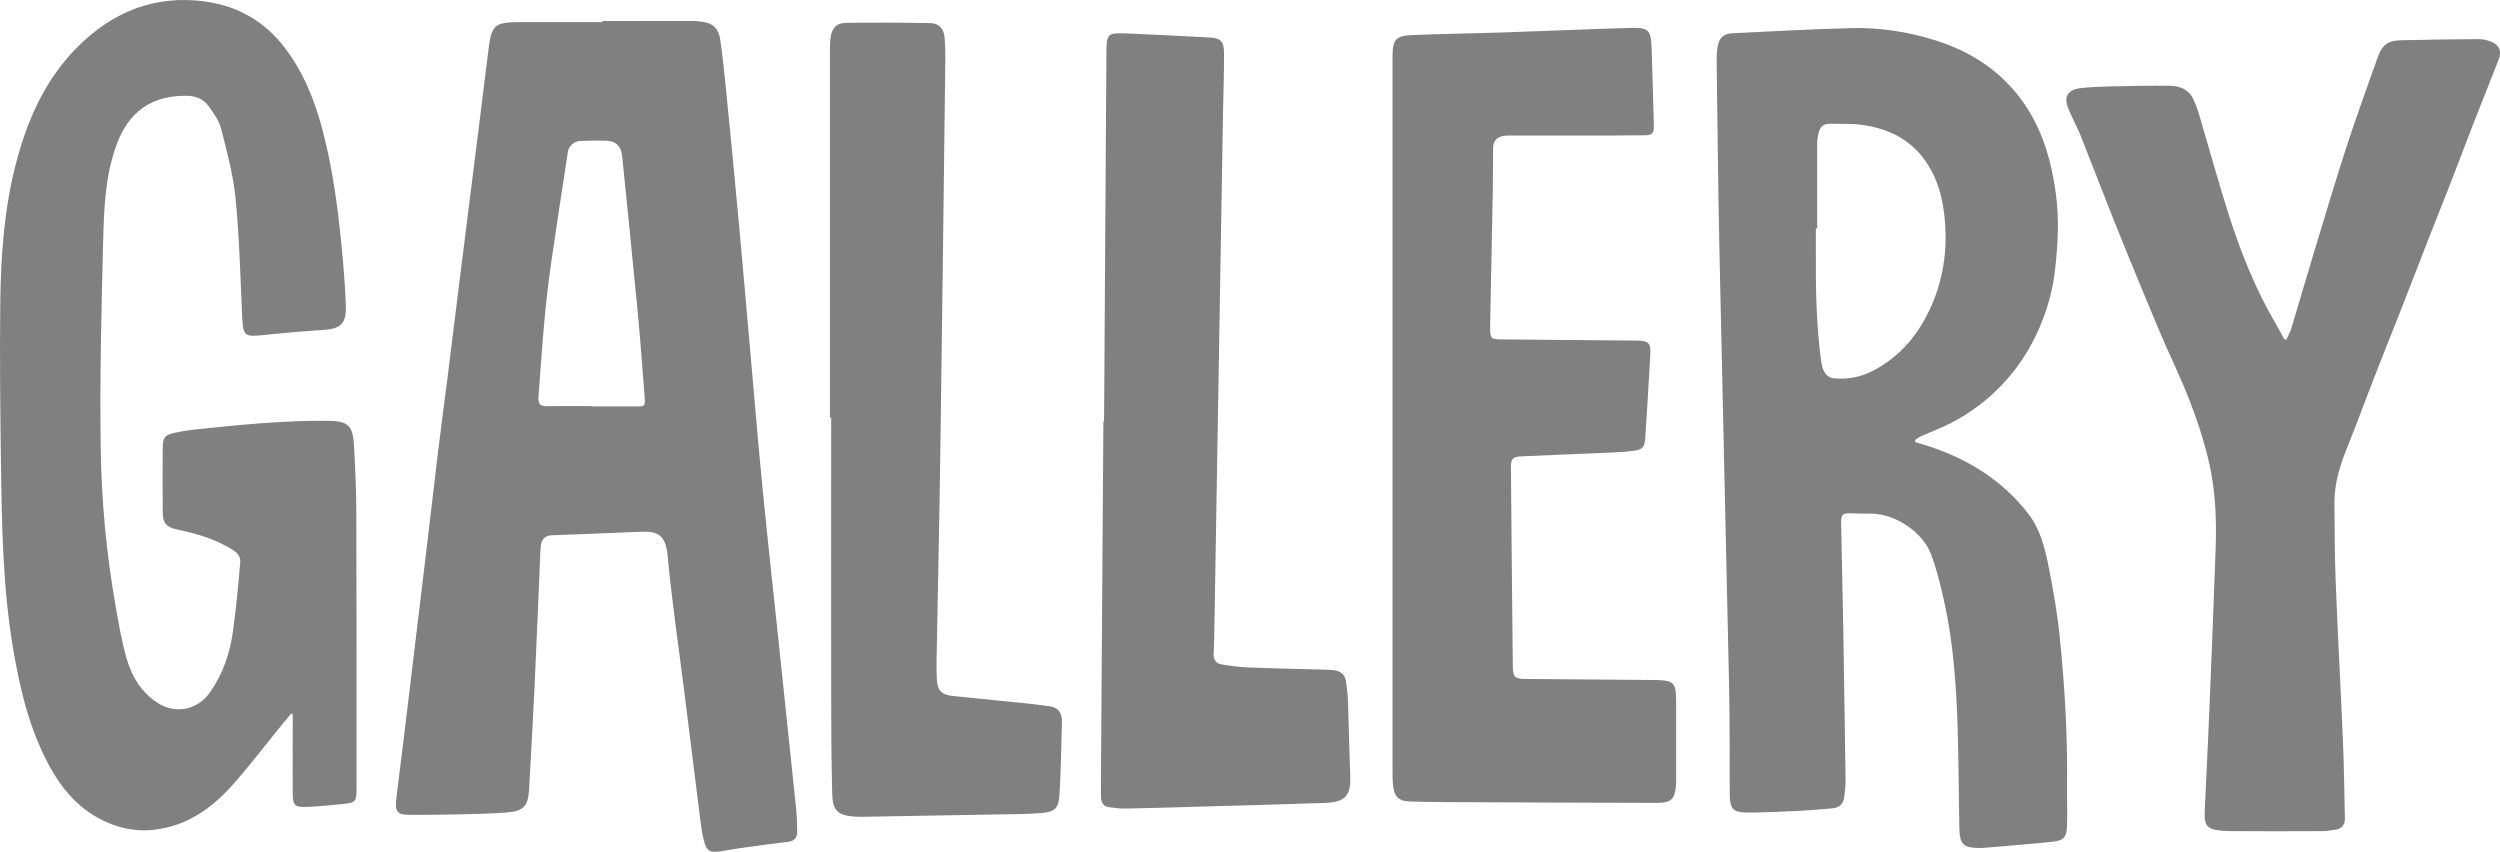 <svg xmlns="http://www.w3.org/2000/svg" viewBox="0 0 440.19 150">
  <defs>
    <style>
      .cls-1 {
        fill: #808080;
      }
    </style>
  </defs>
  <path class="cls-1" d="m106.02,3.7c5.41,0,10.82,0,16.23.01.71.01,1.41.1,2.1.26,1.5.33,2.23,1.48,2.44,2.85.41,2.78.71,5.59.99,8.39.79,7.99,1.58,15.98,2.31,23.97.79,8.54,1.51,17.09,2.27,25.63.63,7.14,1.23,14.28,1.93,21.41.9,9.12,1.91,18.23,2.87,27.34,1.01,9.58,2.02,19.17,3.01,28.75.14,1.36.19,2.73.2,4.1,0,1.01-.45,1.68-1.58,1.81-2.88.34-5.75.74-8.62,1.14-1.09.15-2.16.36-3.25.53-1.98.3-2.52-.02-3.01-1.99-.27-1.1-.44-2.23-.58-3.35-.98-7.73-1.93-15.47-2.9-23.2-.99-7.89-2.16-15.76-2.9-23.67-.33-3.54-1.82-4.18-4.77-4.05-5.21.24-10.42.42-15.63.62-1.12.04-1.71.65-1.89,1.72-.04.27-.06.54-.08.82-.34,7.98-.66,15.97-1.03,23.95-.28,6.03-.63,12.05-.96,18.07-.16,3.05-.9,4-3.87,4.24-3.16.26-6.34.28-9.51.36-2.47.06-4.94.08-7.41.07-2.48-.01-2.88-.47-2.59-2.96.4-3.38.85-6.76,1.26-10.15,1.26-10.38,2.51-20.76,3.75-31.14.8-6.69,1.57-13.38,2.38-20.07.5-4.12,1.06-8.23,1.58-12.35.74-5.91,1.46-11.81,2.2-17.72.64-5.09,1.28-10.18,1.92-15.27,1.05-8.39,2.11-16.78,3.14-25.18.51-4.19,1.11-4.74,5.33-4.74,4.9,0,9.8,0,14.71,0,0,0,0-.22,0-.22Zm-1.77,67.82v.04c2.63,0,5.25-.01,7.88,0,1.34.01,1.5-.11,1.39-1.46-.39-4.96-.74-9.92-1.21-14.87-.88-9.28-1.84-18.56-2.77-27.83-.16-1.57-1.07-2.55-2.63-2.61-1.57-.07-3.14-.03-4.7.02-1.1.04-2.06.88-2.22,1.92-1,6.54-2.01,13.08-2.95,19.62-.49,3.41-.89,6.83-1.2,10.26-.41,4.48-.7,8.98-1.04,13.46-.08,1.05.39,1.47,1.45,1.45,2.67-.05,5.33-.01,8-.01h0Zm233.04,6.35c.51.15,1.03.29,1.54.45,7.32,2.27,13.65,6.09,18.36,12.21,1.98,2.58,2.83,5.78,3.46,8.92.83,4.14,1.57,8.32,2,12.52.91,8.81,1.41,17.65,1.31,26.51-.03,2.27.08,4.55,0,6.82-.07,2.16-.55,2.71-2.71,2.93-4.05.42-8.12.73-12.18,1.08-.16.01-.31,0-.47,0-2.96-.02-3.55-.63-3.61-3.59-.14-7.6-.1-15.21-.52-22.8-.34-6.17-1.01-12.34-2.46-18.38-.55-2.31-1.13-4.62-1.95-6.84-1.48-4.01-6.31-7.22-10.56-7.26-1.14,0-2.27,0-3.41-.05-1.67-.07-1.94.13-1.91,1.82.11,6.19.27,12.38.38,18.57.15,8.77.28,17.55.4,26.32.01,1.05-.1,2.11-.22,3.16-.14,1.25-.84,1.98-2.14,2.08-1.88.14-3.75.33-5.63.42-2.78.14-5.56.27-8.35.31-3.7.06-4.05-.32-4.06-3.97-.03-6.12.02-12.23-.11-18.34-.54-25.55-1.16-51.1-1.7-76.65-.23-11.13-.34-22.26-.49-33.39-.01-.9.03-1.81.21-2.69.3-1.43,1.05-2.1,2.53-2.17,7.01-.34,14.02-.74,21.03-.91,4.96-.12,9.87.64,14.61,2.11,7.94,2.46,14.11,7.21,17.86,14.75,1.91,3.85,2.89,7.98,3.48,12.26.63,4.53.36,9.01-.14,13.48-.39,3.45-1.31,6.81-2.7,10.05-1.53,3.56-3.53,6.76-6.14,9.62-2.72,2.99-5.95,5.46-9.55,7.3-1.66.85-3.43,1.5-5.14,2.27-.4.18-.75.46-1.12.69l.08.37h0Zm-17.34-37.65h-.22c0,1.41,0,2.82,0,4.23-.05,6.43.08,12.84.94,19.23.23,1.71.96,2.81,2.2,2.93,2.44.24,4.77-.21,6.94-1.34,4.91-2.55,8.19-6.63,10.34-11.6,2.22-5.13,2.84-10.55,2.16-16.1-.41-3.39-1.37-6.59-3.4-9.39-2.85-3.95-6.92-5.72-11.6-6.26-1.51-.17-3.05-.08-4.58-.13-1.71-.06-2.26.34-2.61,2.01-.1.46-.15.93-.16,1.4-.01,5.01,0,10.03,0,15.04ZM51.3,125.6c-.71.86-1.42,1.71-2.13,2.58-2.72,3.34-5.33,6.78-8.19,10-3.61,4.07-7.92,7.15-13.51,7.88-3.69.48-7.2-.33-10.4-2.15-3.79-2.15-6.43-5.41-8.47-9.21-3.47-6.47-5.11-13.48-6.32-20.66C.49,103.31.32,92.5.17,81.68c-.13-9.49-.23-18.97-.12-28.46.1-8.2.67-16.38,2.74-24.36,2-7.72,5.16-14.91,10.9-20.63C19.91,2.02,27.42-.99,36.3.29c5.66.82,10.29,3.49,13.82,8.09,3.33,4.35,5.29,9.29,6.67,14.51,2.04,7.72,2.94,15.62,3.64,23.54.21,2.38.37,4.77.46,7.15.13,3.46-.77,4.32-4.26,4.54-3.36.21-6.72.5-10.08.86-3.54.38-3.74.23-3.91-3.3-.33-6.89-.48-13.79-1.15-20.65-.41-4.18-1.52-8.3-2.56-12.39-.36-1.42-1.33-2.73-2.21-3.96-1-1.39-2.46-1.85-4.22-1.82-3.01.04-5.73.73-8.06,2.68-2.01,1.68-3.2,3.9-4.06,6.34-1.94,5.53-2.08,11.32-2.23,17.06-.31,12.1-.6,24.21-.41,36.31.14,9.08.99,18.16,2.56,27.13.57,3.27,1.12,6.57,2.05,9.75.88,3.04,2.56,5.74,5.28,7.56,3.19,2.13,7.13,1.35,9.33-1.77,2.29-3.24,3.53-6.9,4.06-10.77.55-4.03.94-8.09,1.28-12.14.13-1.49-1.2-2.14-2.26-2.74-2.79-1.57-5.85-2.4-8.96-3.07-1.79-.39-2.4-1.07-2.42-2.92-.04-3.84-.04-7.68-.01-11.53.01-1.72.4-2.18,2.11-2.55,1.07-.24,2.15-.42,3.24-.54,7.84-.82,15.68-1.64,23.58-1.57,3.72.03,4.55.74,4.76,4.48.22,3.91.39,7.83.4,11.75.05,16.03.04,32.07.04,48.1,0,2.9-.05,2.93-2.88,3.19-1.95.18-3.9.4-5.86.47-2.15.08-2.48-.27-2.5-2.39-.03-3.72,0-7.45,0-11.17v-2.76l-.27-.12h0Zm193.89-52.2V11.07c0-.39,0-.78,0-1.18.02-2.93.56-3.61,3.55-3.72,5.33-.22,10.66-.28,15.99-.46,7.37-.25,14.73-.57,22.1-.79,3.49-.11,3.86.26,3.99,3.72.17,4.58.24,9.16.39,13.73.04,1.11-.51,1.45-1.49,1.45-1.76,0-3.53.04-5.29.04-6.08,0-12.16,0-18.24,0-.39,0-.79,0-1.17.04-1.43.13-2.11.84-2.13,2.28-.03,2.55,0,5.1-.05,7.64-.14,7.8-.3,15.59-.46,23.39,0,.24,0,.47,0,.71.03,1.65.2,1.83,1.82,1.84,8.04.07,16.08.14,24.12.21,1.91.02,2.37.45,2.26,2.39-.27,4.93-.56,9.85-.89,14.77-.11,1.66-.51,2.04-2.12,2.26-1.12.15-2.26.22-3.39.27-5.41.24-10.81.44-16.22.69-1.61.07-1.94.41-1.92,2,.1,11.64.2,23.28.33,34.92.02,1.97.32,2.26,2.24,2.28,7.45.07,14.9.11,22.35.18,3.89.04,4.16.3,4.17,4.14.01,4.43,0,8.85,0,13.28,0,.35,0,.71-.03,1.06-.14,2.42-.83,3.17-3.26,3.16-12.67-.02-25.33-.08-38-.14-1.88-.01-3.76-.05-5.65-.11-1.82-.06-2.66-.78-2.88-2.6-.13-1.09-.12-2.19-.12-3.29,0-20.62,0-41.24,0-61.86h0Zm157.37-13.6c.31-.68.68-1.28.87-1.92,1.4-4.65,2.75-9.31,4.16-13.95,1.86-6.14,3.69-12.3,5.68-18.4,1.68-5.17,3.57-10.27,5.37-15.4.76-2.17,1.77-2.99,4.06-3.04,4.55-.11,9.1-.18,13.65-.2.82,0,1.63.16,2.39.49,1.39.62,1.77,1.65,1.22,3.09-1.42,3.68-2.91,7.34-4.35,11.02-1.46,3.75-2.87,7.52-4.33,11.27-1.09,2.81-2.23,5.59-3.32,8.4-1.85,4.73-3.67,9.47-5.53,14.2-1.47,3.75-2.98,7.48-4.44,11.23-1.53,3.93-2.97,7.9-4.55,11.81-1.32,3.25-2.42,6.55-2.4,10.1.02,4.66.04,9.33.22,13.99.37,9.44.89,18.87,1.29,28.3.18,4.42.22,8.84.33,13.27.03,1.23-.59,1.9-1.78,2.05-.7.09-1.4.22-2.1.23-5.41.02-10.82.05-16.23,0-4.86-.06-4.7-1.01-4.52-4.68.75-15.03,1.32-30.07,1.87-45.1.19-5.25-.05-10.52-1.28-15.65-.86-3.56-2.01-7.07-3.34-10.48-1.61-4.15-3.6-8.14-5.33-12.25-2.55-6.05-5.05-12.12-7.5-18.21-2.14-5.33-4.17-10.7-6.3-16.03-.65-1.63-1.52-3.17-2.18-4.8-.85-2.06-.16-3.32,2.02-3.6,1.78-.23,3.59-.28,5.39-.33,3.49-.08,6.98-.15,10.47-.11,1.82.02,3.39.7,4.19,2.5.32.71.61,1.45.84,2.2,1.76,5.93,3.39,11.9,5.26,17.79,2.13,6.72,4.74,13.26,8.32,19.37.51.87.97,1.78,1.46,2.67.03.06.13.08.45.24h0Zm-208.16,14.4l.41-64.79c.02-3.5.17-3.67,3.67-3.52,4.78.21,9.56.45,14.33.7,2.1.11,2.69.62,2.71,2.71.02,3.41-.11,6.82-.17,10.22-.52,30.79-1.03,61.58-1.55,92.37-.02,1.02-.02,2.04-.11,3.05-.09,1.06.3,1.85,1.34,2.03,1.57.28,3.17.49,4.77.55,4.39.18,8.78.26,13.17.38.63.02,1.26.04,1.88.11,1.18.14,1.98.76,2.15,1.98.16,1.16.31,2.33.35,3.5.15,4.31.22,8.62.39,12.92.15,3.7-.79,4.84-4.53,4.97-7.68.27-15.36.46-23.05.68-4,.12-7.99.24-11.99.31-.93.02-1.87-.13-2.8-.23-1.05-.11-1.48-.8-1.5-1.77-.03-1.02-.03-2.04-.02-3.06.14-21.05.29-42.09.43-63.14h.14,0Zm-48.27-.66c0-21.33,0-42.65,0-63.98,0-.94-.01-1.89.1-2.82.2-1.74,1-2.68,2.69-2.71,4.98-.08,9.96-.05,14.94.04,1.49.03,2.33,1.02,2.46,2.52.1,1.21.15,2.43.13,3.64-.28,23.08-.55,46.16-.88,69.25-.17,12.23-.44,24.46-.66,36.69-.02,1.14-.03,2.28.04,3.41.12,2.06.85,2.77,2.88,2.97,4.49.45,8.97.9,13.46,1.36,1.17.12,2.34.28,3.5.45,1.37.2,2,.84,2.17,2.19.01.12.03.24.03.35-.13,4.31-.18,8.62-.43,12.92-.15,2.54-.79,3.15-3.33,3.35-2.46.2-4.93.18-7.4.23-8,.15-16,.28-24,.42-.39,0-.79,0-1.18-.02-3.1-.19-4.04-1-4.12-4.06-.14-5.64-.18-11.29-.18-16.93-.02-16.43,0-32.85,0-49.28h-.23Z"/>
</svg>
